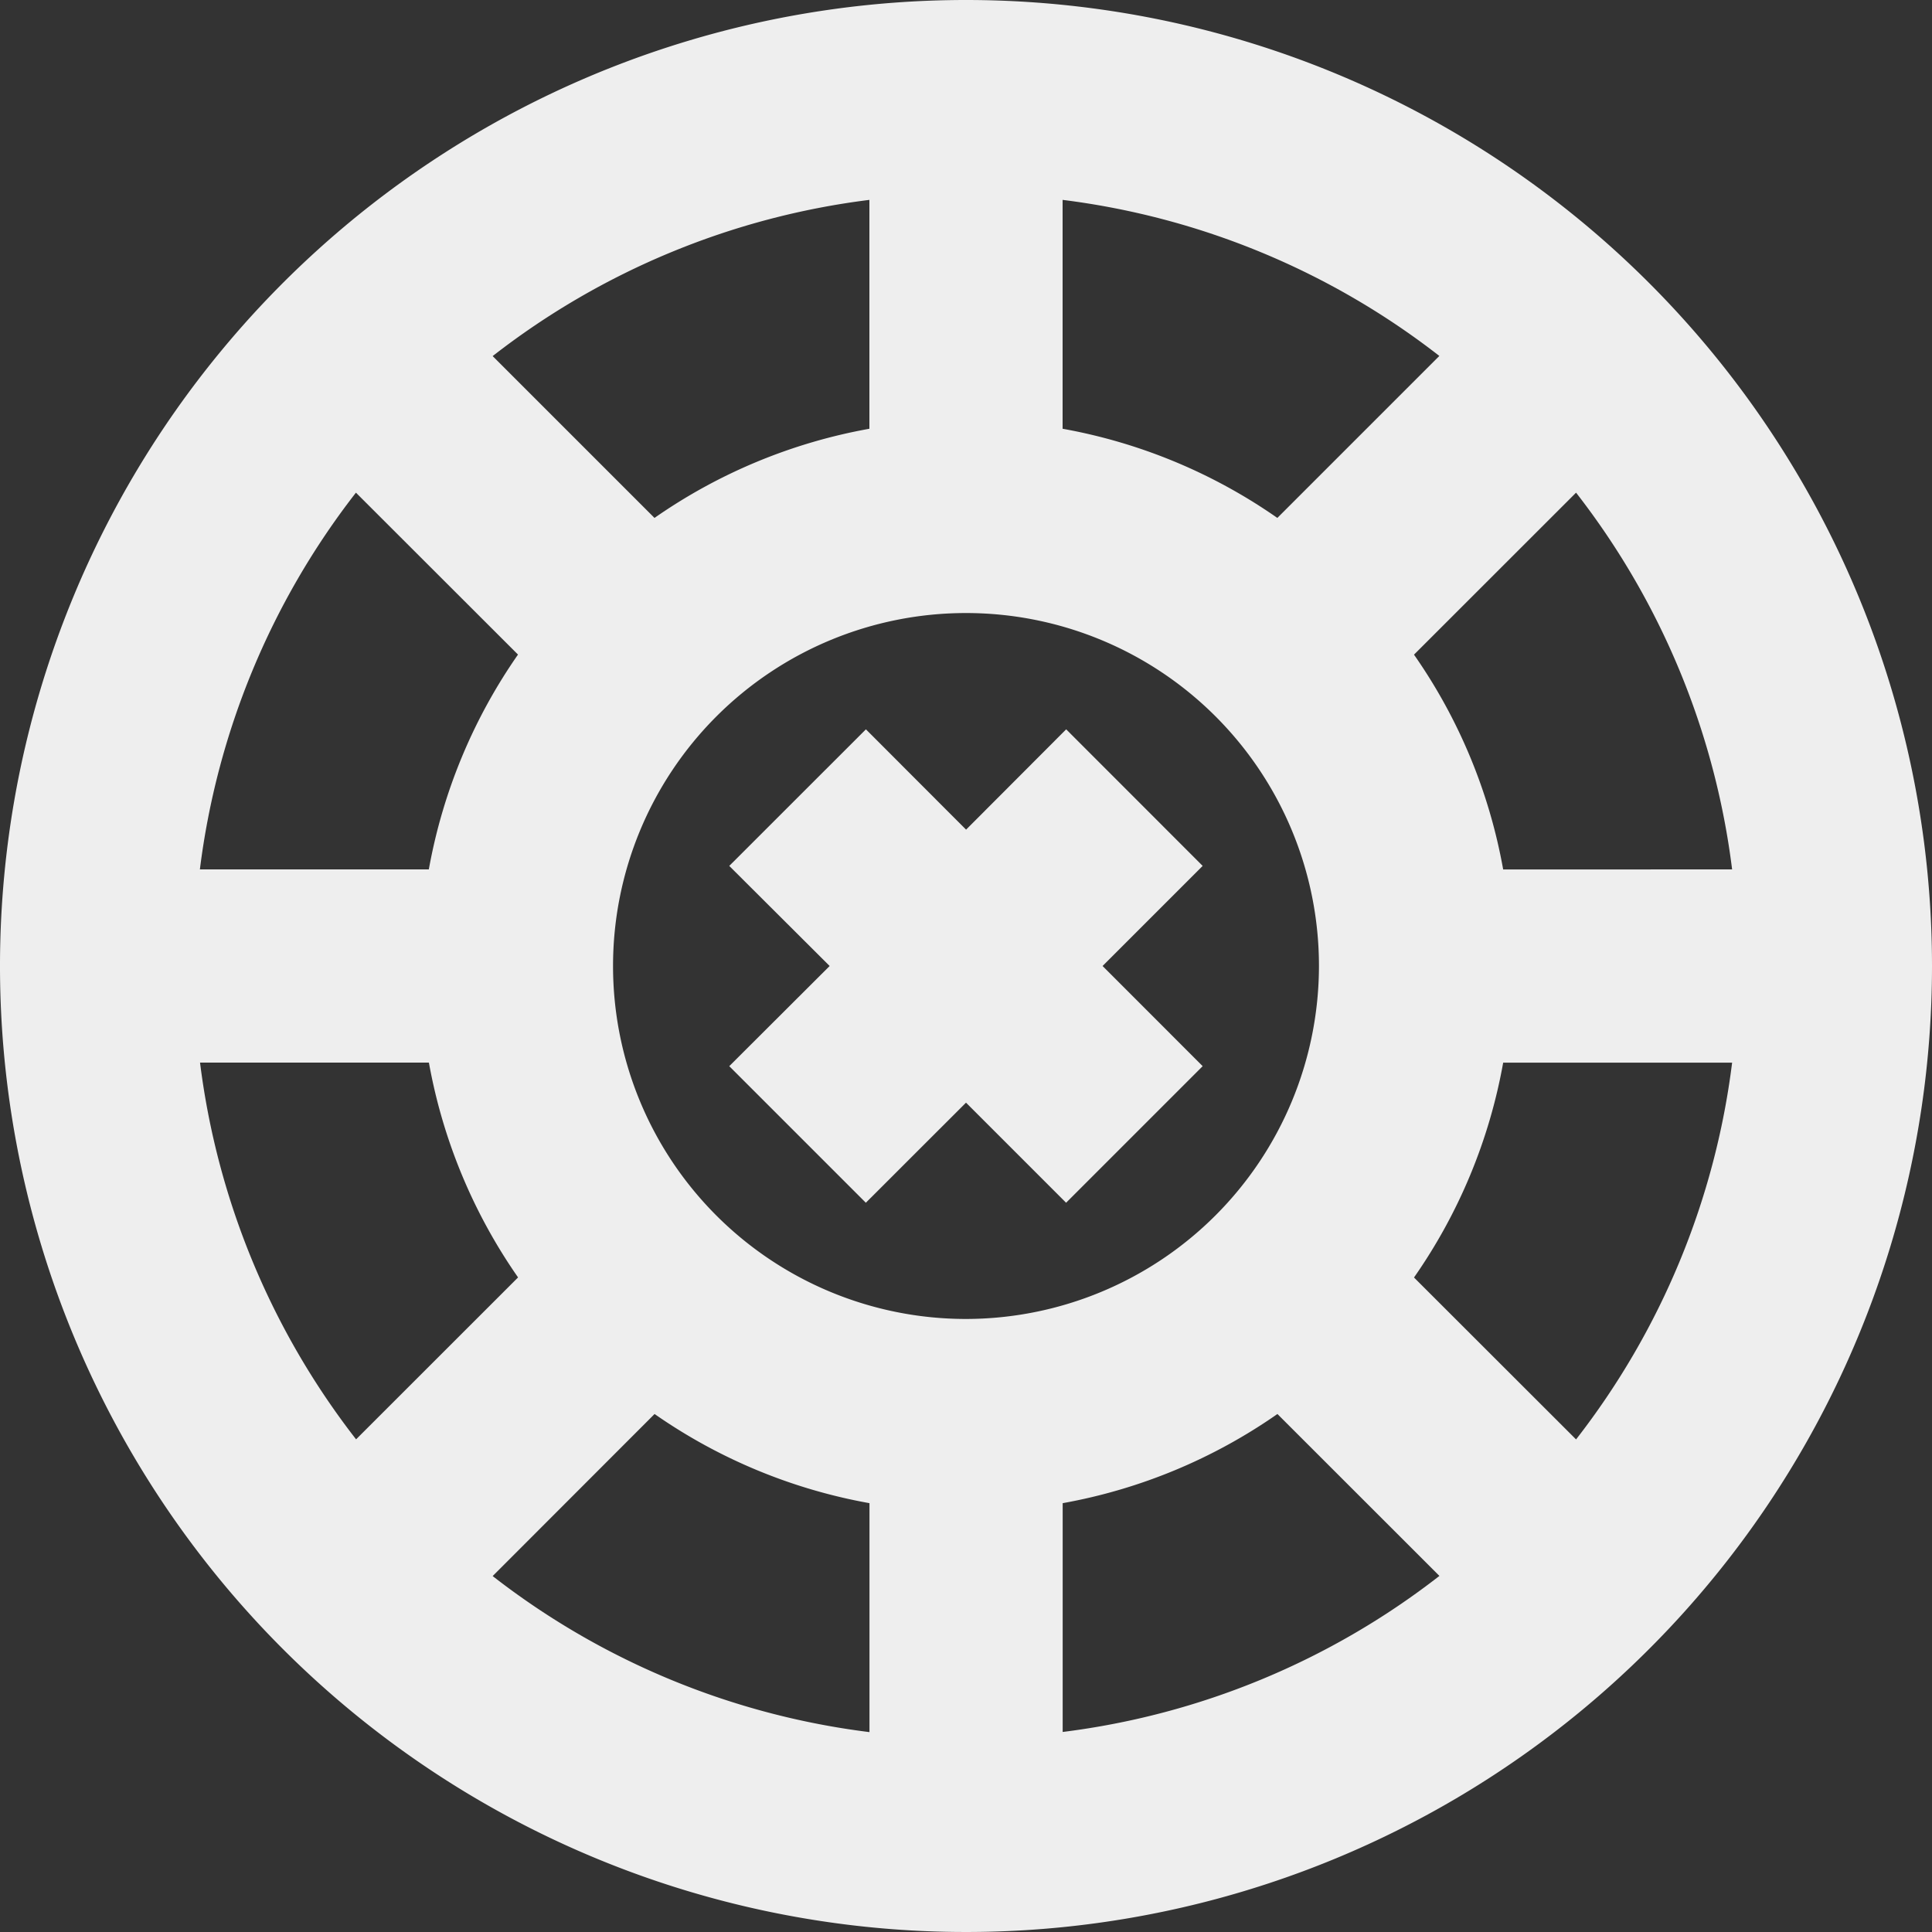 <svg id="Group_2917" data-name="Group 2917" xmlns="http://www.w3.org/2000/svg" xmlns:xlink="http://www.w3.org/1999/xlink" width="26" height="26" viewBox="0 0 26 26">
  <rect x="0" y="0" width="26" height="26" fill="#333333" stroke="none"/>
  <defs>
    <clipPath id="clip-path">
      <rect id="Rectangle_62" data-name="Rectangle 62" width="26" height="26" fill="#eee"/>
    </clipPath>
  </defs>
  <g id="Group_129" data-name="Group 129" clip-path="url(#clip-path)">
    <path id="Path_58" data-name="Path 58" d="M13,0A13,13,0,1,0,26,13,13,13,0,0,0,13,0m0,17.75A4.75,4.75,0,1,1,17.75,13,4.756,4.756,0,0,1,13,17.75m4.19-10.78a7.3,7.3,0,0,0-2.89-1.2V2.69a10.34,10.34,0,0,1,5.07,2.1Zm-5.49-1.2a7.307,7.307,0,0,0-2.892,1.2L6.63,4.792A10.327,10.327,0,0,1,11.7,2.69ZM6.971,8.809a7.32,7.32,0,0,0-1.2,2.891H2.69a10.347,10.347,0,0,1,2.1-5.07ZM5.772,14.3a7.32,7.32,0,0,0,1.2,2.891L4.792,19.37a10.347,10.347,0,0,1-2.1-5.07Zm3.037,4.729a7.307,7.307,0,0,0,2.892,1.2V23.31a10.327,10.327,0,0,1-5.071-2.1Zm5.492,1.2a7.3,7.3,0,0,0,2.89-1.2l2.18,2.179a10.339,10.339,0,0,1-5.07,2.1Zm4.728-3.037a7.282,7.282,0,0,0,1.2-2.891H23.31a10.333,10.333,0,0,1-2.1,5.07Zm1.2-5.491a7.282,7.282,0,0,0-1.2-2.891L21.21,6.63a10.333,10.333,0,0,1,2.1,5.07Z" fill="#eee"/>
    <path id="Path_59" data-name="Path 59" d="M12.083,7.55,10.736,8.9,9.388,7.55,7.549,9.388,8.9,10.735,7.549,12.083l1.838,1.838,1.348-1.347,1.347,1.347,1.838-1.838-1.347-1.348,1.347-1.347Z" transform="translate(2.265 2.265)" fill="#eee"/>
  </g>
</svg>

